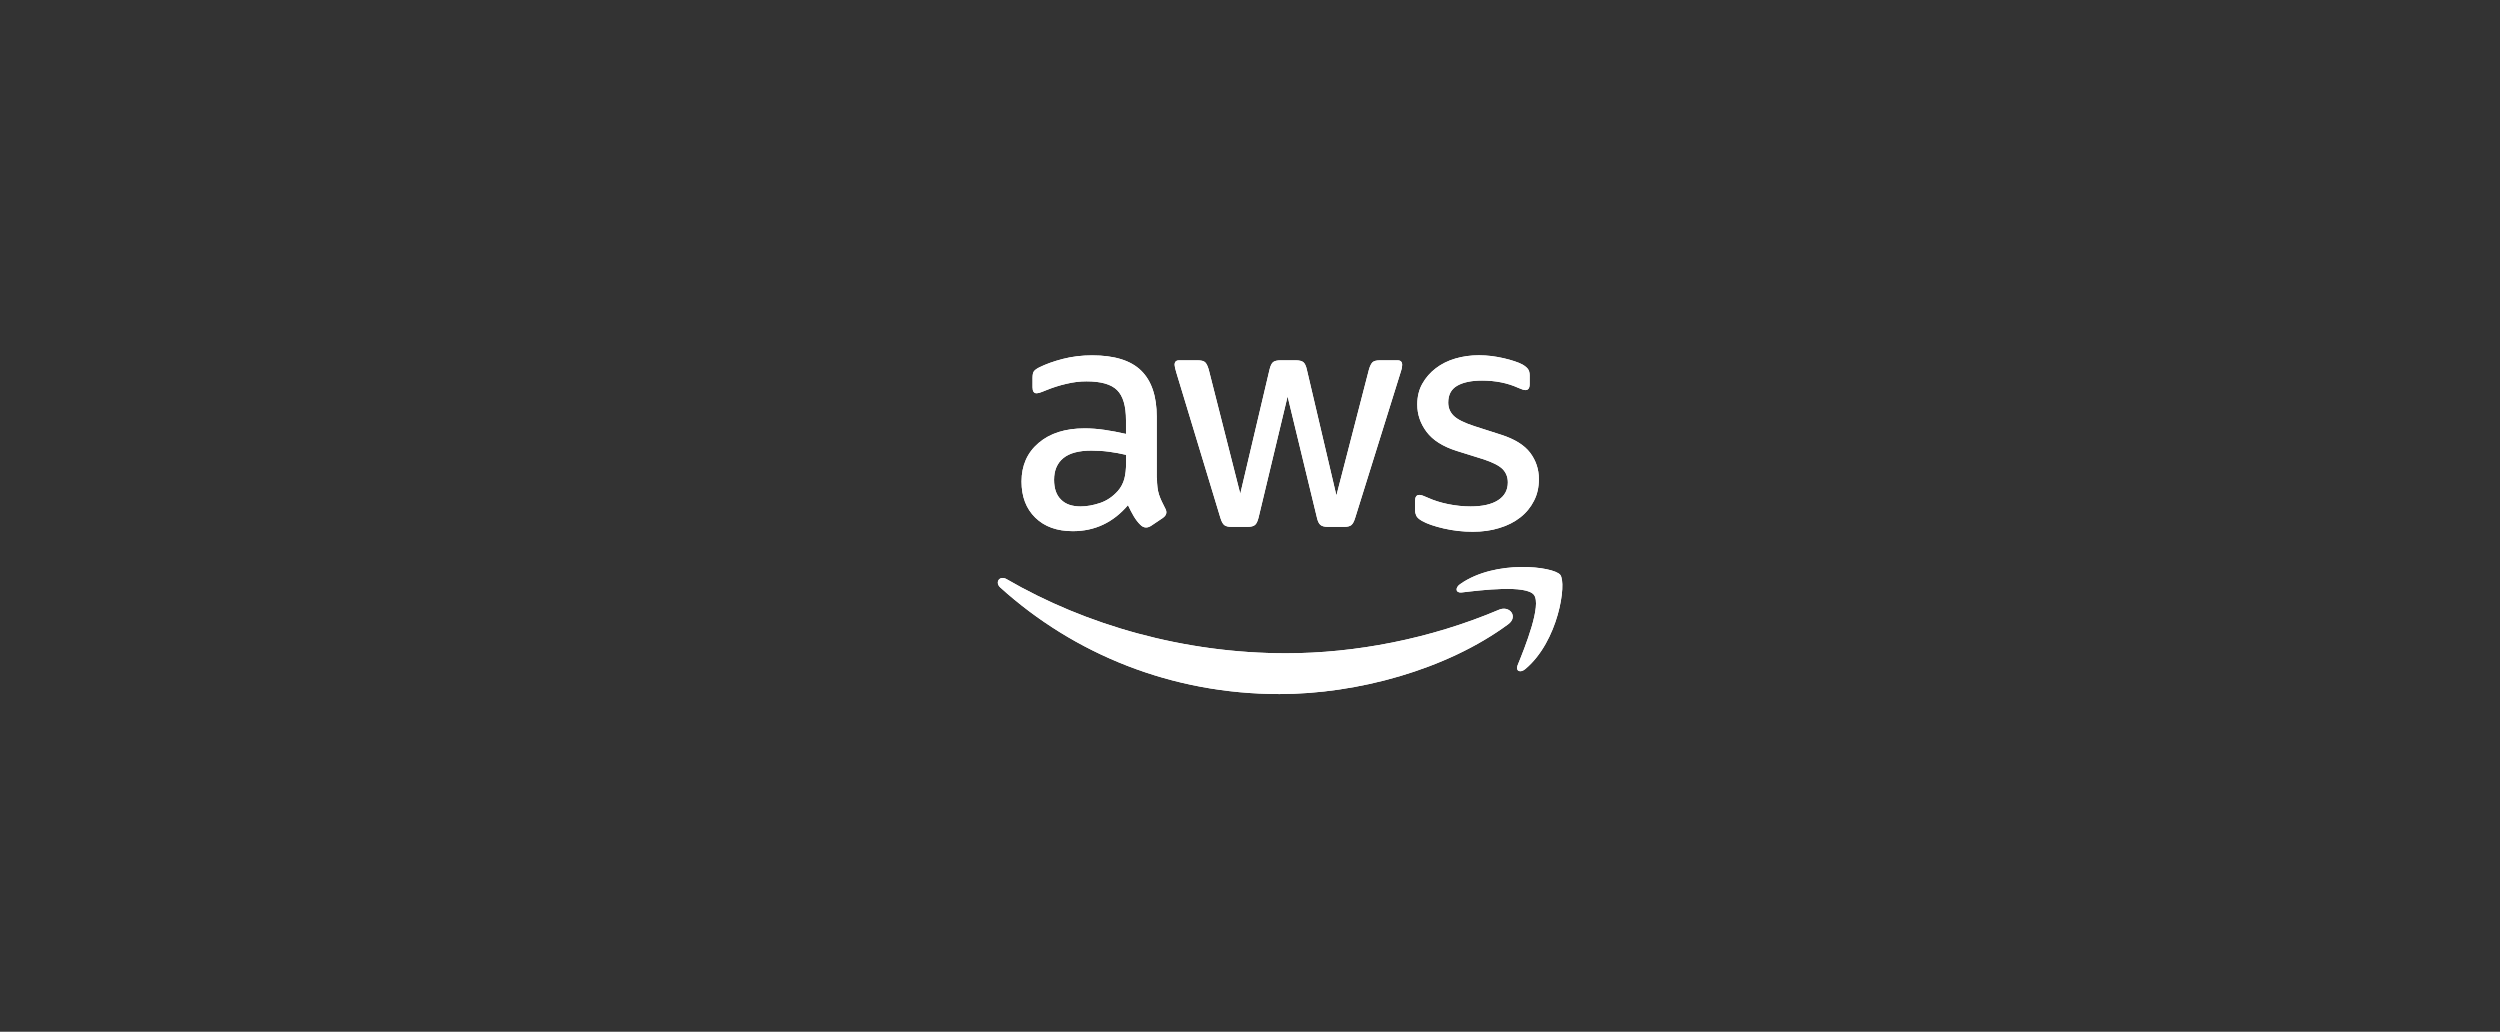 <?xml version="1.0" encoding="utf-8"?>
<!-- Generator: Adobe Illustrator 26.2.0, SVG Export Plug-In . SVG Version: 6.00 Build 0)  -->
<svg version="1.1" xmlns="http://www.w3.org/2000/svg" xmlns:xlink="http://www.w3.org/1999/xlink" x="0px" y="0px"
	 viewBox="0 0 252 104" style="enable-background:new 0 0 252 104;" xml:space="preserve">
<rect x="0" y="0" width="252" height="104" fill="#333333" stroke="none"/>
<style type="text/css">
	.st0{display:none;}
	.st1{display:inline;}
	.st2{fill:#FFFFFF;}
	.st3{clip-path:url(#SVGID_00000060006162503421382530000000189826562921184906_);fill:#FFFFFF;}
	.st4{clip-path:url(#SVGID_00000114757232110781168030000011787490160589242255_);fill:#FFFFFF;}
	.st5{clip-path:url(#SVGID_00000136377302939640208390000006322410308419347110_);fill:#FFFFFF;}
	.st6{clip-path:url(#SVGID_00000138572400855372541880000018045650047176429450_);fill:#FFFFFF;}
	.st7{clip-path:url(#SVGID_00000041981964688312940900000016193452934142119328_);fill:#FFFFFF;}
	.st8{clip-path:url(#SVGID_00000033344114361415189300000013151100437354097844_);fill:#FFFFFF;}
	.st9{clip-path:url(#SVGID_00000111176707892558604860000006935623865640697729_);fill:#FFFFFF;}
	.st10{clip-path:url(#SVGID_00000003792929913808630860000012764914370641227932_);fill:#FFFFFF;}
	.st11{clip-path:url(#SVGID_00000103260534514108234680000006979245288857303186_);fill:#FFFFFF;}
	.st12{clip-path:url(#SVGID_00000044146707805301105130000017019734522048495243_);fill:#FFFFFF;}
	.st13{fill-rule:evenodd;clip-rule:evenodd;fill:#FFFFFF;}
	.st14{clip-path:url(#SVGID_00000049935541072955990900000001952340790413961117_);}
</style>
<g id="Layer_3" class="st0">
	<rect x="-1038" y="-19" class="st1" width="2080" height="361"/>
</g>
<g id="Layer_1">
	<g>
		<g>
			<path class="st2" d="M148.45,53.6c-0.99,0-1.97-0.11-2.92-0.33s-1.68-0.47-2.19-0.76c-0.31-0.18-0.5-0.35-0.58-0.53
				c-0.08-0.18-0.12-0.35-0.12-0.53v-0.96c0-0.4,0.14-0.6,0.43-0.6c0.11,0,0.23,0.02,0.35,0.07c0.12,0.05,0.28,0.11,0.48,0.2
				c0.64,0.29,1.34,0.51,2.09,0.66c0.75,0.15,1.5,0.23,2.25,0.23c1.19,0,2.12-0.21,2.77-0.63c0.65-0.42,0.98-1.02,0.98-1.79
				c0-0.53-0.17-0.97-0.51-1.33c-0.34-0.35-0.98-0.68-1.9-0.99l-2.75-0.86c-1.39-0.44-2.4-1.08-3.03-1.92
				c-0.63-0.84-0.94-1.76-0.94-2.75c0-0.8,0.17-1.5,0.51-2.1c0.34-0.61,0.8-1.13,1.36-1.56c0.56-0.43,1.22-0.76,1.97-0.98
				c0.75-0.22,1.55-0.33,2.38-0.33c0.42,0,0.85,0.03,1.28,0.08c0.43,0.06,0.84,0.13,1.22,0.22c0.39,0.09,0.75,0.19,1.08,0.3
				c0.33,0.11,0.6,0.22,0.8,0.33c0.26,0.15,0.45,0.31,0.56,0.46c0.11,0.15,0.17,0.36,0.17,0.63v0.89c0,0.4-0.14,0.6-0.43,0.6
				c-0.15,0-0.4-0.08-0.73-0.23c-1.08-0.49-2.3-0.73-3.64-0.73c-1.08,0-1.92,0.18-2.52,0.53c-0.6,0.35-0.89,0.92-0.89,1.69
				c0,0.53,0.19,0.98,0.56,1.34c0.37,0.36,1.07,0.71,2.09,1.04l2.68,0.86c1.37,0.44,2.35,1.05,2.93,1.82
				c0.58,0.77,0.88,1.66,0.88,2.65c0,0.82-0.16,1.55-0.5,2.2c-0.33,0.65-0.79,1.21-1.38,1.67c-0.59,0.46-1.29,0.82-2.1,1.06
				C150.32,53.48,149.42,53.6,148.45,53.6 M124.14,53.11c-0.33,0-0.57-0.06-0.73-0.18c-0.15-0.12-0.29-0.37-0.4-0.75l-4.44-14.64
				c-0.11-0.37-0.17-0.63-0.17-0.76c0-0.31,0.15-0.46,0.46-0.46h1.86c0.35,0,0.6,0.06,0.74,0.18c0.14,0.12,0.27,0.37,0.38,0.75
				l3.18,12.52l2.95-12.52c0.09-0.38,0.21-0.62,0.36-0.75c0.15-0.12,0.41-0.18,0.76-0.18h1.52c0.35,0,0.61,0.06,0.76,0.18
				c0.15,0.12,0.28,0.37,0.36,0.75l2.98,12.69l3.28-12.69c0.11-0.38,0.24-0.62,0.38-0.75c0.14-0.12,0.39-0.18,0.75-0.18h1.76
				c0.31,0,0.46,0.16,0.46,0.46c0,0.09-0.01,0.19-0.03,0.3c-0.02,0.11-0.07,0.26-0.13,0.46l-4.57,14.64
				c-0.11,0.37-0.24,0.62-0.4,0.75c-0.15,0.12-0.4,0.18-0.73,0.18h-1.62c-0.35,0-0.61-0.07-0.76-0.2c-0.16-0.13-0.28-0.39-0.36-0.76
				l-2.95-12.19l-2.92,12.19c-0.09,0.37-0.21,0.63-0.36,0.76c-0.15,0.13-0.41,0.2-0.76,0.2H124.14z M108.93,51.05
				c0.62,0,1.27-0.12,1.96-0.35c0.68-0.23,1.28-0.64,1.79-1.21c0.31-0.35,0.52-0.76,0.65-1.21c0.12-0.45,0.18-1,0.18-1.64v-0.79
				c-0.55-0.13-1.13-0.24-1.74-0.32c-0.61-0.08-1.2-0.11-1.77-0.11c-1.26,0-2.2,0.25-2.82,0.76s-0.93,1.24-0.93,2.18
				c0,0.88,0.23,1.55,0.7,2C107.41,50.83,108.07,51.05,108.93,51.05 M116.62,48.17c0,0.71,0.07,1.27,0.21,1.69
				c0.14,0.42,0.35,0.87,0.61,1.36c0.09,0.15,0.13,0.3,0.13,0.43c0,0.2-0.12,0.39-0.36,0.56l-1.19,0.8
				c-0.18,0.11-0.34,0.16-0.5,0.16c-0.2,0-0.39-0.09-0.56-0.26c-0.27-0.26-0.49-0.56-0.68-0.88c-0.19-0.32-0.38-0.69-0.58-1.11
				c-1.48,1.74-3.33,2.62-5.56,2.62c-1.59,0-2.85-0.45-3.78-1.36c-0.93-0.91-1.39-2.12-1.39-3.64c0-1.61,0.57-2.91,1.72-3.89
				c1.15-0.98,2.69-1.47,4.64-1.47c0.64,0,1.31,0.05,2,0.15c0.7,0.1,1.42,0.24,2.17,0.41v-1.39c0-1.43-0.3-2.44-0.9-3.03
				s-1.62-0.88-3.08-0.88c-0.66,0-1.34,0.08-2.04,0.25c-0.7,0.16-1.38,0.38-2.04,0.65c-0.31,0.13-0.53,0.21-0.66,0.25
				c-0.13,0.03-0.23,0.05-0.3,0.05c-0.26,0-0.4-0.2-0.4-0.6V38.1c0-0.31,0.04-0.53,0.13-0.66c0.09-0.13,0.26-0.26,0.53-0.4
				c0.66-0.33,1.46-0.62,2.39-0.86c0.93-0.24,1.91-0.36,2.95-0.36c2.25,0,3.9,0.51,4.95,1.54c1.05,1.03,1.57,2.58,1.57,4.65V48.17z"
				/>
			<path class="st2" d="M152.03,62.92c-6.23,4.6-15.27,7.04-23.05,7.04c-10.9,0-20.72-4.03-28.15-10.74
				c-0.58-0.53-0.06-1.25,0.64-0.84c8.02,4.66,17.93,7.47,28.17,7.47c6.91,0,14.5-1.43,21.49-4.4
				C152.18,61.02,153.06,62.16,152.03,62.92"/>
			<path class="st2" d="M154.62,59.96c-0.8-1.02-5.27-0.48-7.28-0.24c-0.61,0.07-0.7-0.46-0.16-0.84c3.57-2.51,9.41-1.78,10.09-0.94
				c0.68,0.85-0.18,6.71-3.52,9.5c-0.51,0.43-1,0.2-0.78-0.37C153.74,65.19,155.42,60.98,154.62,59.96"/>
			<path class="st2" d="M148.45,53.6c-0.99,0-1.97-0.11-2.92-0.33s-1.68-0.47-2.19-0.76c-0.31-0.18-0.5-0.35-0.58-0.53
				c-0.08-0.18-0.12-0.35-0.12-0.53v-0.96c0-0.4,0.14-0.6,0.43-0.6c0.11,0,0.23,0.02,0.35,0.07c0.12,0.05,0.28,0.11,0.48,0.2
				c0.64,0.29,1.34,0.51,2.09,0.66c0.75,0.15,1.5,0.23,2.25,0.23c1.19,0,2.12-0.21,2.77-0.63c0.65-0.42,0.98-1.02,0.98-1.79
				c0-0.53-0.17-0.97-0.51-1.33c-0.34-0.35-0.98-0.68-1.9-0.99l-2.75-0.86c-1.39-0.44-2.4-1.08-3.03-1.92
				c-0.63-0.84-0.94-1.76-0.94-2.75c0-0.8,0.17-1.5,0.51-2.1c0.34-0.61,0.8-1.13,1.36-1.56c0.56-0.43,1.22-0.76,1.97-0.98
				c0.75-0.22,1.55-0.33,2.38-0.33c0.42,0,0.85,0.03,1.28,0.08c0.43,0.06,0.84,0.13,1.22,0.22c0.39,0.09,0.75,0.19,1.08,0.3
				c0.33,0.11,0.6,0.22,0.8,0.33c0.26,0.15,0.45,0.31,0.56,0.46c0.11,0.15,0.17,0.36,0.17,0.63v0.89c0,0.4-0.14,0.6-0.43,0.6
				c-0.15,0-0.4-0.08-0.73-0.23c-1.08-0.49-2.3-0.73-3.64-0.73c-1.08,0-1.92,0.18-2.52,0.53c-0.6,0.35-0.89,0.92-0.89,1.69
				c0,0.53,0.19,0.98,0.56,1.34c0.37,0.36,1.07,0.71,2.09,1.04l2.68,0.86c1.37,0.44,2.35,1.05,2.93,1.82
				c0.58,0.77,0.88,1.66,0.88,2.65c0,0.82-0.16,1.55-0.5,2.2c-0.33,0.65-0.79,1.21-1.38,1.67c-0.59,0.46-1.29,0.82-2.1,1.06
				C150.32,53.48,149.42,53.6,148.45,53.6 M124.14,53.11c-0.33,0-0.57-0.06-0.73-0.18c-0.15-0.12-0.29-0.37-0.4-0.75l-4.44-14.64
				c-0.11-0.37-0.17-0.63-0.17-0.76c0-0.31,0.15-0.46,0.46-0.46h1.86c0.35,0,0.6,0.06,0.74,0.18c0.14,0.12,0.27,0.37,0.38,0.75
				l3.18,12.52l2.95-12.52c0.09-0.38,0.21-0.62,0.36-0.75c0.15-0.12,0.41-0.18,0.76-0.18h1.52c0.35,0,0.61,0.06,0.76,0.18
				c0.15,0.12,0.28,0.37,0.36,0.75l2.98,12.69l3.28-12.69c0.11-0.38,0.24-0.62,0.38-0.75c0.14-0.12,0.39-0.18,0.75-0.18h1.76
				c0.31,0,0.46,0.16,0.46,0.46c0,0.09-0.01,0.19-0.03,0.3c-0.02,0.11-0.07,0.26-0.13,0.46l-4.57,14.64
				c-0.11,0.37-0.24,0.62-0.4,0.75c-0.15,0.12-0.4,0.18-0.73,0.18h-1.62c-0.35,0-0.61-0.07-0.76-0.2c-0.16-0.13-0.28-0.39-0.36-0.76
				l-2.95-12.19l-2.92,12.19c-0.09,0.37-0.21,0.63-0.36,0.76c-0.15,0.13-0.41,0.2-0.76,0.2H124.14z M108.93,51.05
				c0.62,0,1.27-0.12,1.96-0.35c0.68-0.23,1.28-0.64,1.79-1.21c0.31-0.35,0.52-0.76,0.65-1.21c0.12-0.45,0.18-1,0.18-1.64v-0.79
				c-0.55-0.13-1.13-0.24-1.74-0.32c-0.61-0.08-1.2-0.11-1.77-0.11c-1.26,0-2.2,0.25-2.82,0.76s-0.93,1.24-0.93,2.18
				c0,0.88,0.23,1.55,0.7,2C107.41,50.83,108.07,51.05,108.93,51.05 M116.62,48.17c0,0.71,0.07,1.27,0.21,1.69
				c0.14,0.42,0.35,0.87,0.61,1.36c0.09,0.15,0.13,0.3,0.13,0.43c0,0.2-0.12,0.39-0.36,0.56l-1.19,0.8
				c-0.18,0.11-0.34,0.16-0.5,0.16c-0.2,0-0.39-0.09-0.56-0.26c-0.27-0.26-0.49-0.56-0.68-0.88c-0.19-0.32-0.38-0.69-0.58-1.11
				c-1.48,1.74-3.33,2.62-5.56,2.62c-1.59,0-2.85-0.45-3.78-1.36c-0.93-0.91-1.39-2.12-1.39-3.64c0-1.61,0.57-2.91,1.72-3.89
				c1.15-0.98,2.69-1.47,4.64-1.47c0.64,0,1.31,0.05,2,0.15c0.7,0.1,1.42,0.24,2.17,0.41v-1.39c0-1.43-0.3-2.44-0.9-3.03
				s-1.62-0.88-3.08-0.88c-0.66,0-1.34,0.08-2.04,0.25c-0.7,0.16-1.38,0.38-2.04,0.65c-0.31,0.13-0.53,0.21-0.66,0.25
				c-0.13,0.03-0.23,0.05-0.3,0.05c-0.26,0-0.4-0.2-0.4-0.6V38.1c0-0.31,0.04-0.53,0.13-0.66c0.09-0.13,0.26-0.26,0.53-0.4
				c0.66-0.33,1.46-0.62,2.39-0.86c0.93-0.24,1.91-0.36,2.95-0.36c2.25,0,3.9,0.51,4.95,1.54c1.05,1.03,1.57,2.58,1.57,4.65V48.17z"
				/>
			<path class="st2" d="M152.03,62.92c-6.23,4.6-15.27,7.04-23.05,7.04c-10.9,0-20.72-4.03-28.15-10.74
				c-0.58-0.53-0.06-1.25,0.64-0.84c8.02,4.66,17.93,7.47,28.17,7.47c6.91,0,14.5-1.43,21.49-4.4
				C152.18,61.02,153.06,62.16,152.03,62.92"/>
			<path class="st2" d="M154.62,59.96c-0.8-1.02-5.27-0.48-7.28-0.24c-0.61,0.07-0.7-0.46-0.16-0.84c3.57-2.51,9.41-1.78,10.09-0.94
				c0.68,0.85-0.18,6.71-3.52,9.5c-0.51,0.43-1,0.2-0.78-0.37C153.74,65.19,155.42,60.98,154.62,59.96"/>
		</g>
	</g>
</g>
<g id="grid" class="st0">
	<g class="st1">
		<g>
			<rect x="2.5" y="1" class="st2" width="251" height="103"/>
			<path d="M253,1.5v102H3V1.5H253 M254,0.5H2v104h252V0.5L254,0.5z"/>
		</g>
		<g>
			<rect x="-250" y="1" class="st2" width="251" height="103"/>
			<path d="M0.5,1.5v102h-250V1.5H0.5 M1.5,0.5h-252v104h252V0.5L1.5,0.5z"/>
		</g>
	</g>
</g>
</svg>
